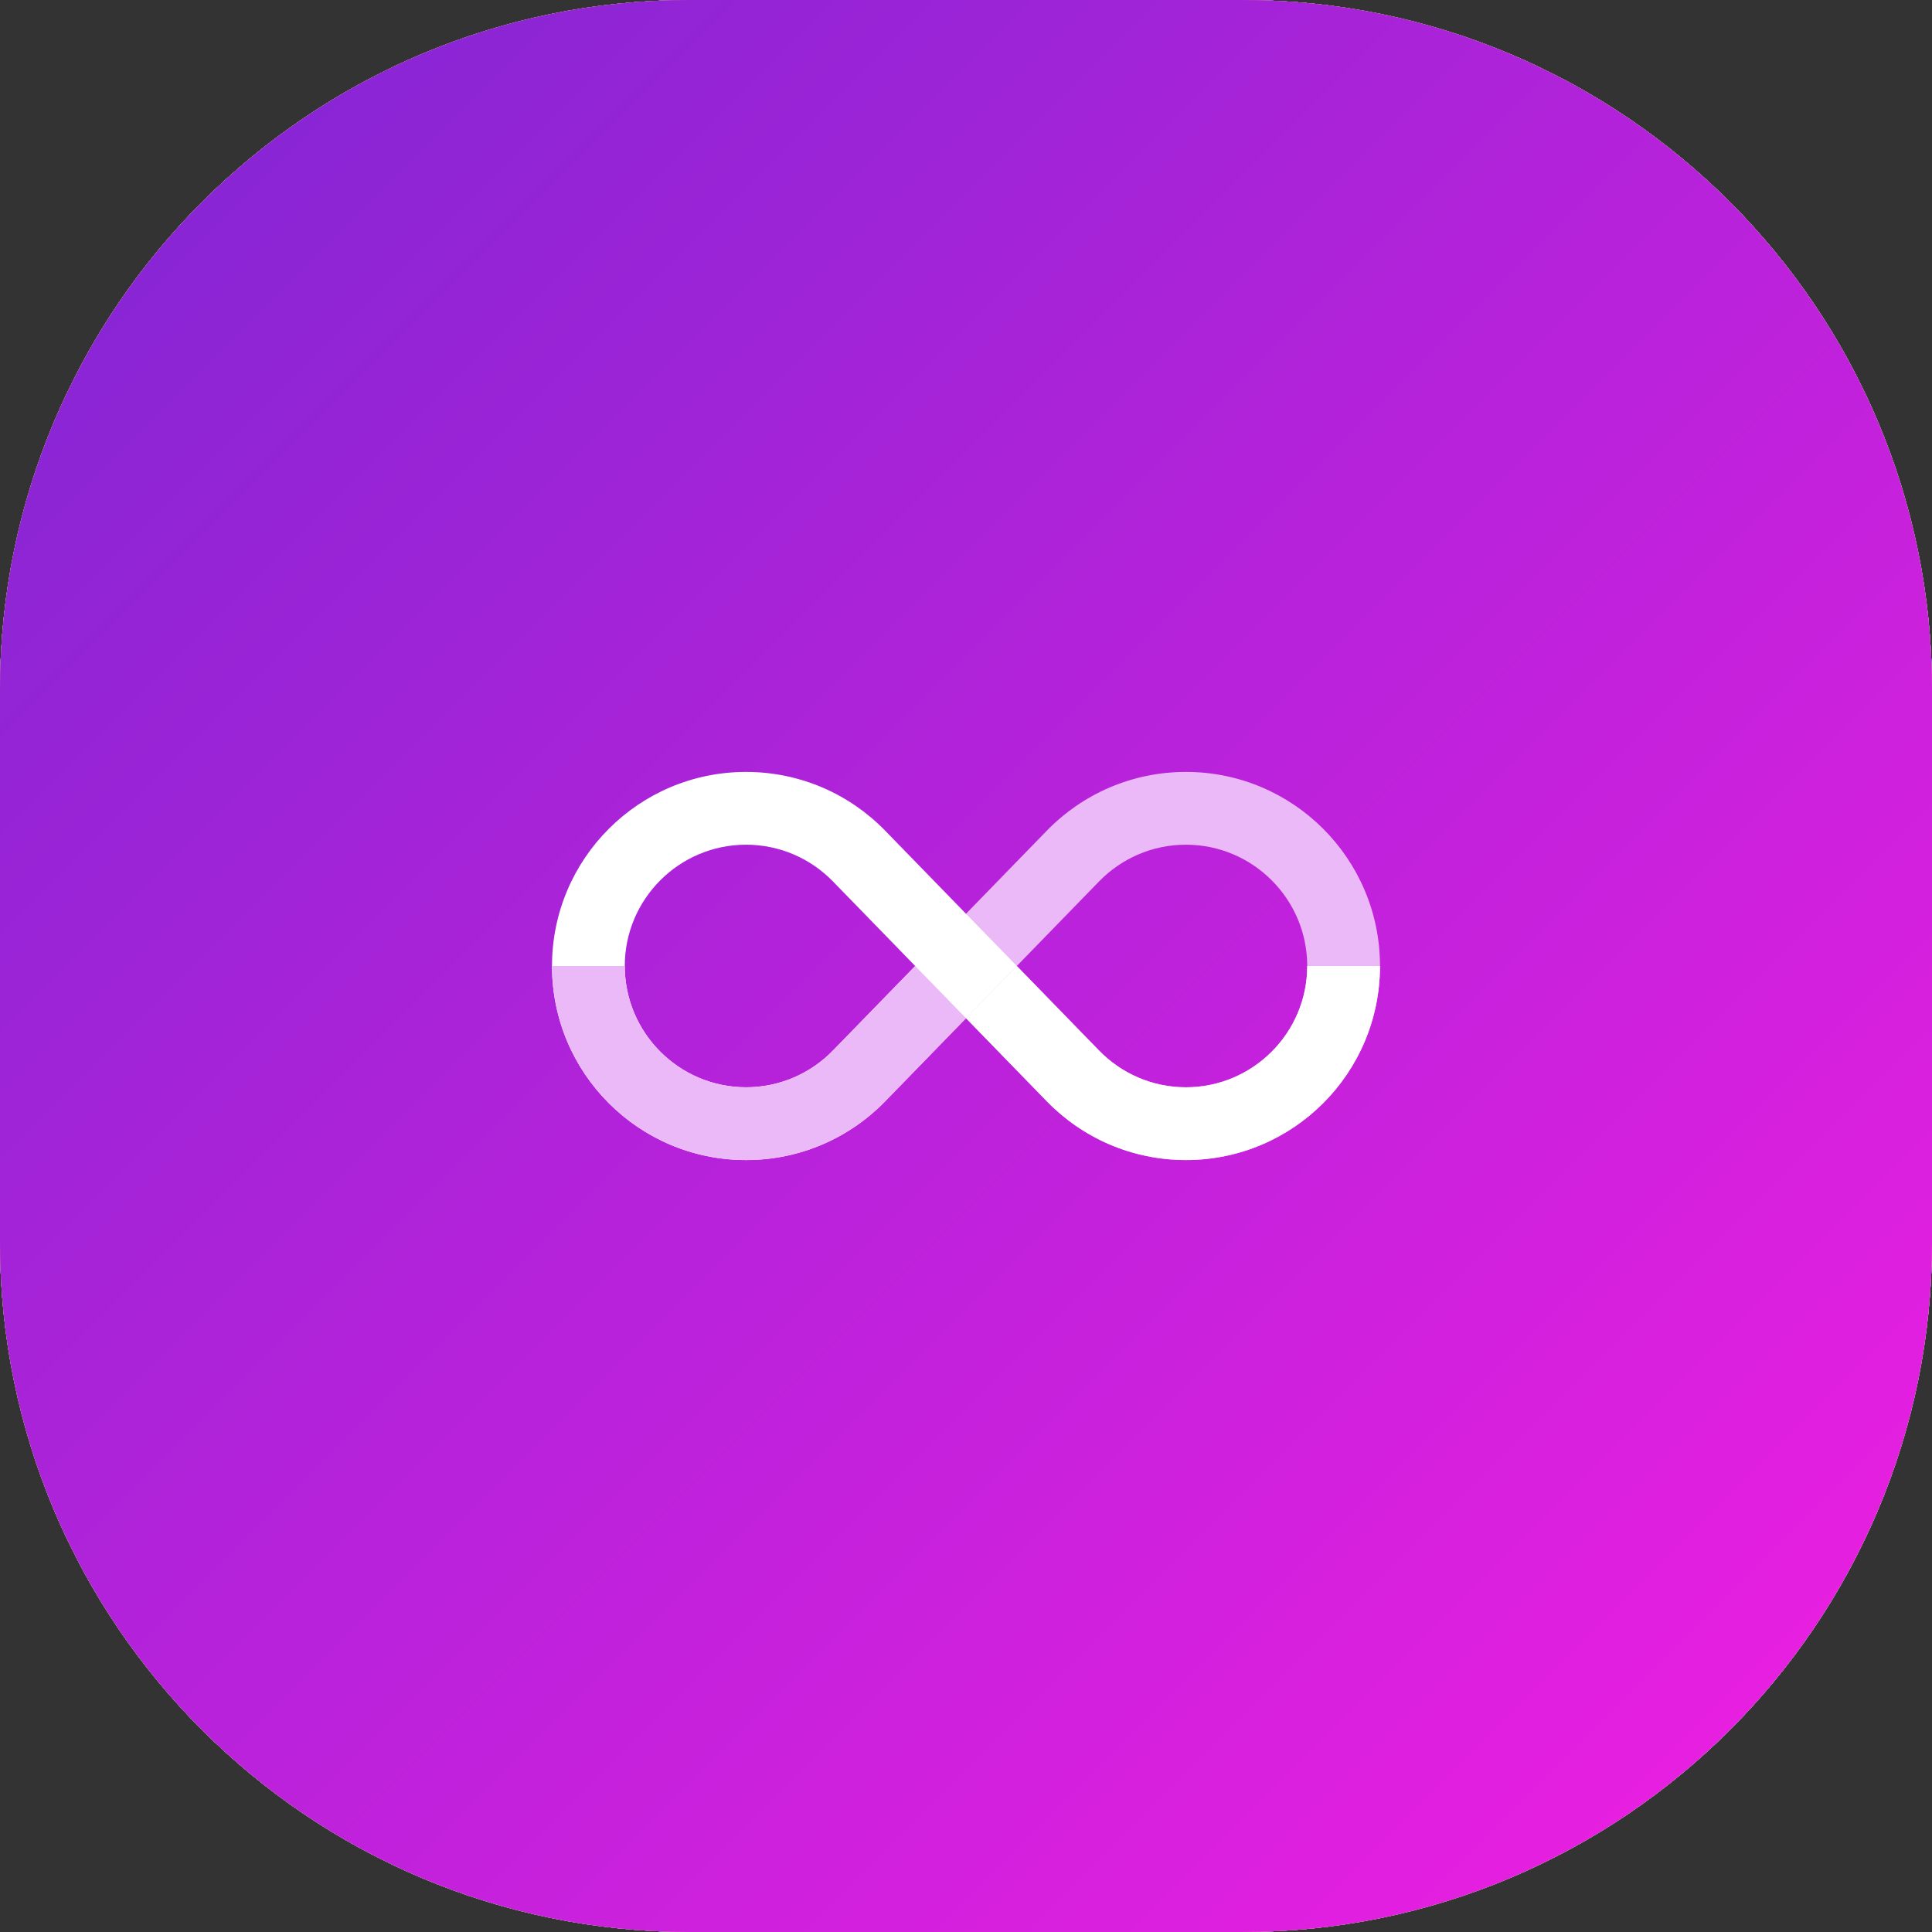 <?xml version="1.0" encoding="UTF-8"?> <svg xmlns="http://www.w3.org/2000/svg" width="112" height="112" viewBox="0 0 112 112" fill="none"><rect x="0" y="0" width="112" height="112" fill="#333333" stroke="none"/> <path d="M72 0H40C17.909 0 0 17.909 0 40V72C0 94.091 17.909 112 40 112H72C94.091 112 112 94.091 112 72V40C112 17.909 94.091 0 72 0Z" fill="url(#paint0_linear_1520_2)"></path> <path d="M72 0H40C17.909 0 0 17.909 0 40V72C0 94.091 17.909 112 40 112H72C94.091 112 112 94.091 112 72V40C112 17.909 94.091 0 72 0Z" fill="#0066FF"></path> <path d="M72 0H40C17.909 0 0 17.909 0 40V72C0 94.091 17.909 112 40 112H72C94.091 112 112 94.091 112 72V40C112 17.909 94.091 0 72 0Z" fill="url(#paint1_linear_1520_2)"></path> <path d="M72 0H40C17.909 0 0 17.909 0 40V72C0 94.091 17.909 112 40 112H72C94.091 112 112 94.091 112 72V40C112 17.909 94.091 0 72 0Z" fill="url(#paint2_linear_1520_2)"></path> <path d="M72 0H40C17.909 0 0 17.909 0 40V72C0 94.091 17.909 112 40 112H72C94.091 112 112 94.091 112 72V40C112 17.909 94.091 0 72 0Z" fill="white" fill-opacity="0.2"></path> <path d="M72 0H40C17.909 0 0 17.909 0 40V72C0 94.091 17.909 112 40 112H72C94.091 112 112 94.091 112 72V40C112 17.909 94.091 0 72 0Z" fill="url(#paint3_linear_1520_2)"></path> <path d="M72 0H40C17.909 0 0 17.909 0 40V72C0 94.091 17.909 112 40 112H72C94.091 112 112 94.091 112 72V40C112 17.909 94.091 0 72 0Z" fill="url(#paint4_linear_1520_2)"></path> <path d="M72 0H40C17.909 0 0 17.909 0 40V72C0 94.091 17.909 112 40 112H72C94.091 112 112 94.091 112 72V40C112 17.909 94.091 0 72 0Z" fill="url(#paint5_linear_1520_2)"></path> <path d="M72 0H40C17.909 0 0 17.909 0 40V72C0 94.091 17.909 112 40 112H72C94.091 112 112 94.091 112 72V40C112 17.909 94.091 0 72 0Z" fill="url(#paint6_linear_1520_2)"></path> <path d="M72 0H40C17.909 0 0 17.909 0 40V72C0 94.091 17.909 112 40 112H72C94.091 112 112 94.091 112 72V40C112 17.909 94.091 0 72 0Z" fill="url(#paint7_linear_1520_2)"></path> <path d="M72 0H40C17.909 0 0 17.909 0 40V72C0 94.091 17.909 112 40 112H72C94.091 112 112 94.091 112 72V40C112 17.909 94.091 0 72 0Z" fill="url(#paint8_linear_1520_2)"></path> <path d="M72 0H40C17.909 0 0 17.909 0 40V72C0 94.091 17.909 112 40 112H72C94.091 112 112 94.091 112 72V40C112 17.909 94.091 0 72 0Z" fill="url(#paint9_linear_1520_2)"></path> <path d="M72 0H40C17.909 0 0 17.909 0 40V72C0 94.091 17.909 112 40 112H72C94.091 112 112 94.091 112 72V40C112 17.909 94.091 0 72 0Z" fill="url(#paint10_linear_1520_2)"></path> <path d="M72 0H40C17.909 0 0 17.909 0 40V72C0 94.091 17.909 112 40 112H72C94.091 112 112 94.091 112 72V40C112 17.909 94.091 0 72 0Z" fill="url(#paint11_linear_1520_2)"></path> <path d="M72 0H40C17.909 0 0 17.909 0 40V72C0 94.091 17.909 112 40 112H72C94.091 112 112 94.091 112 72V40C112 17.909 94.091 0 72 0Z" fill="url(#paint12_linear_1520_2)"></path> <path d="M72 0H40C17.909 0 0 17.909 0 40V72C0 94.091 17.909 112 40 112H72C94.091 112 112 94.091 112 72V40C112 17.909 94.091 0 72 0Z" fill="url(#paint13_linear_1520_2)"></path> <path d="M58.945 55.999L58.944 56L58.718 58.712L55.999 59.027L53.437 58.525L53.055 56L53.531 53.806L55.999 52.972L58.281 53.181L58.945 55.999Z" fill="white"></path> <path d="M48.288 60.899C47.01 62.214 45.223 63.031 43.25 63.031C39.373 63.031 36.219 59.877 36.219 56C36.219 52.122 39.373 48.968 43.25 48.968C45.223 48.968 47.01 49.785 48.288 51.099L53.055 56L56 52.972L51.314 48.155C49.271 46.054 46.413 44.749 43.25 44.749C37.037 44.749 32 49.786 32 56C32 62.213 37.037 67.25 43.25 67.25C46.413 67.25 49.271 65.945 51.314 63.844L56 59.027L53.055 56L48.288 60.899Z" fill="white"></path> <path d="M56 59.027L51.314 63.844C49.271 65.945 46.413 67.25 43.25 67.25C37.037 67.25 32 62.213 32 56H36.219C36.219 59.877 39.373 63.031 43.25 63.031C45.223 63.031 47.01 62.214 48.288 60.899L53.055 56L56 59.027Z" fill="#EBB9F8"></path> <path d="M68.75 44.749C65.587 44.749 62.729 46.054 60.686 48.155L56 52.972L58.946 55.999L63.712 51.099C64.99 49.785 66.777 48.968 68.75 48.968C72.627 48.968 75.781 52.122 75.781 56C75.781 59.877 72.627 63.031 68.75 63.031C66.777 63.031 64.99 62.214 63.712 60.899L58.947 56L58.946 55.999L58.945 56L56 59.027L60.686 63.844C62.729 65.945 65.587 67.25 68.75 67.25C74.963 67.25 80 62.213 80 56C80 49.786 74.963 44.749 68.75 44.749Z" fill="#EBB9F8"></path> <path d="M80 56C80 62.213 74.963 67.25 68.75 67.25C65.587 67.25 62.729 65.945 60.686 63.844L56 59.027L58.945 56H58.947L63.712 60.899C64.99 62.214 66.777 63.031 68.75 63.031C72.627 63.031 75.781 59.877 75.781 56H80Z" fill="white"></path> <defs> <linearGradient id="paint0_linear_1520_2" x1="-1.12881e-07" y1="112" x2="112" y2="-1.12881e-07" gradientUnits="userSpaceOnUse"> <stop stop-color="#F85C50"></stop> <stop offset="1" stop-color="#FFB494"></stop> </linearGradient> <linearGradient id="paint1_linear_1520_2" x1="112" y1="112" x2="21.959" y2="-15.507" gradientUnits="userSpaceOnUse"> <stop stop-color="#0094F0"></stop> <stop offset="1" stop-color="#FF89EC"></stop> </linearGradient> <linearGradient id="paint2_linear_1520_2" x1="0" y1="0" x2="112" y2="112" gradientUnits="userSpaceOnUse"> <stop stop-color="#00DD93"></stop> <stop offset="1" stop-color="#0F46CF"></stop> </linearGradient> <linearGradient id="paint3_linear_1520_2" x1="85.534" y1="100.11" x2="24.548" y2="10.356" gradientUnits="userSpaceOnUse"> <stop stop-color="#5154F8"></stop> <stop offset="1" stop-color="#C72DD3"></stop> </linearGradient> <linearGradient id="paint4_linear_1520_2" x1="112.065" y1="112.189" x2="24.756" y2="-16.997" gradientUnits="userSpaceOnUse"> <stop stop-color="#584FFF"></stop> <stop offset="1" stop-color="#281FD2"></stop> </linearGradient> <linearGradient id="paint5_linear_1520_2" x1="112.065" y1="112.189" x2="24.756" y2="-16.997" gradientUnits="userSpaceOnUse"> <stop stop-color="#30CEB2"></stop> <stop offset="1" stop-color="#109494"></stop> </linearGradient> <linearGradient id="paint6_linear_1520_2" x1="112" y1="112" x2="21.959" y2="-15.507" gradientUnits="userSpaceOnUse"> <stop stop-color="#078FDE"></stop> <stop offset="1" stop-color="#59B9FF"></stop> </linearGradient> <linearGradient id="paint7_linear_1520_2" x1="85.534" y1="100.11" x2="24.548" y2="10.356" gradientUnits="userSpaceOnUse"> <stop stop-color="#FF4130"></stop> <stop offset="1" stop-color="#D32D87"></stop> </linearGradient> <linearGradient id="paint8_linear_1520_2" x1="85.534" y1="100.11" x2="24.548" y2="10.356" gradientUnits="userSpaceOnUse"> <stop stop-color="#7E3EF8"></stop> <stop offset="1" stop-color="#D031CE"></stop> </linearGradient> <linearGradient id="paint9_linear_1520_2" x1="0" y1="0" x2="112" y2="112" gradientUnits="userSpaceOnUse"> <stop stop-color="#6A92FF"></stop> <stop offset="1" stop-color="#2A5BDB"></stop> </linearGradient> <linearGradient id="paint10_linear_1520_2" x1="112" y1="112" x2="21.959" y2="-15.507" gradientUnits="userSpaceOnUse"> <stop stop-color="#F7B03E"></stop> <stop offset="1" stop-color="#FFD694"></stop> </linearGradient> <linearGradient id="paint11_linear_1520_2" x1="85.534" y1="100.11" x2="24.548" y2="10.356" gradientUnits="userSpaceOnUse"> <stop stop-color="#428EFF"></stop> <stop offset="1" stop-color="#3178E1"></stop> </linearGradient> <linearGradient id="paint12_linear_1520_2" x1="0" y1="0" x2="112" y2="112" gradientUnits="userSpaceOnUse"> <stop stop-color="#FF5247"></stop> <stop offset="1" stop-color="#FFB247"></stop> </linearGradient> <linearGradient id="paint13_linear_1520_2" x1="0" y1="0" x2="112" y2="112" gradientUnits="userSpaceOnUse"> <stop stop-color="#7D26D3"></stop> <stop offset="1" stop-color="#F31EE2"></stop> </linearGradient> </defs> </svg> 